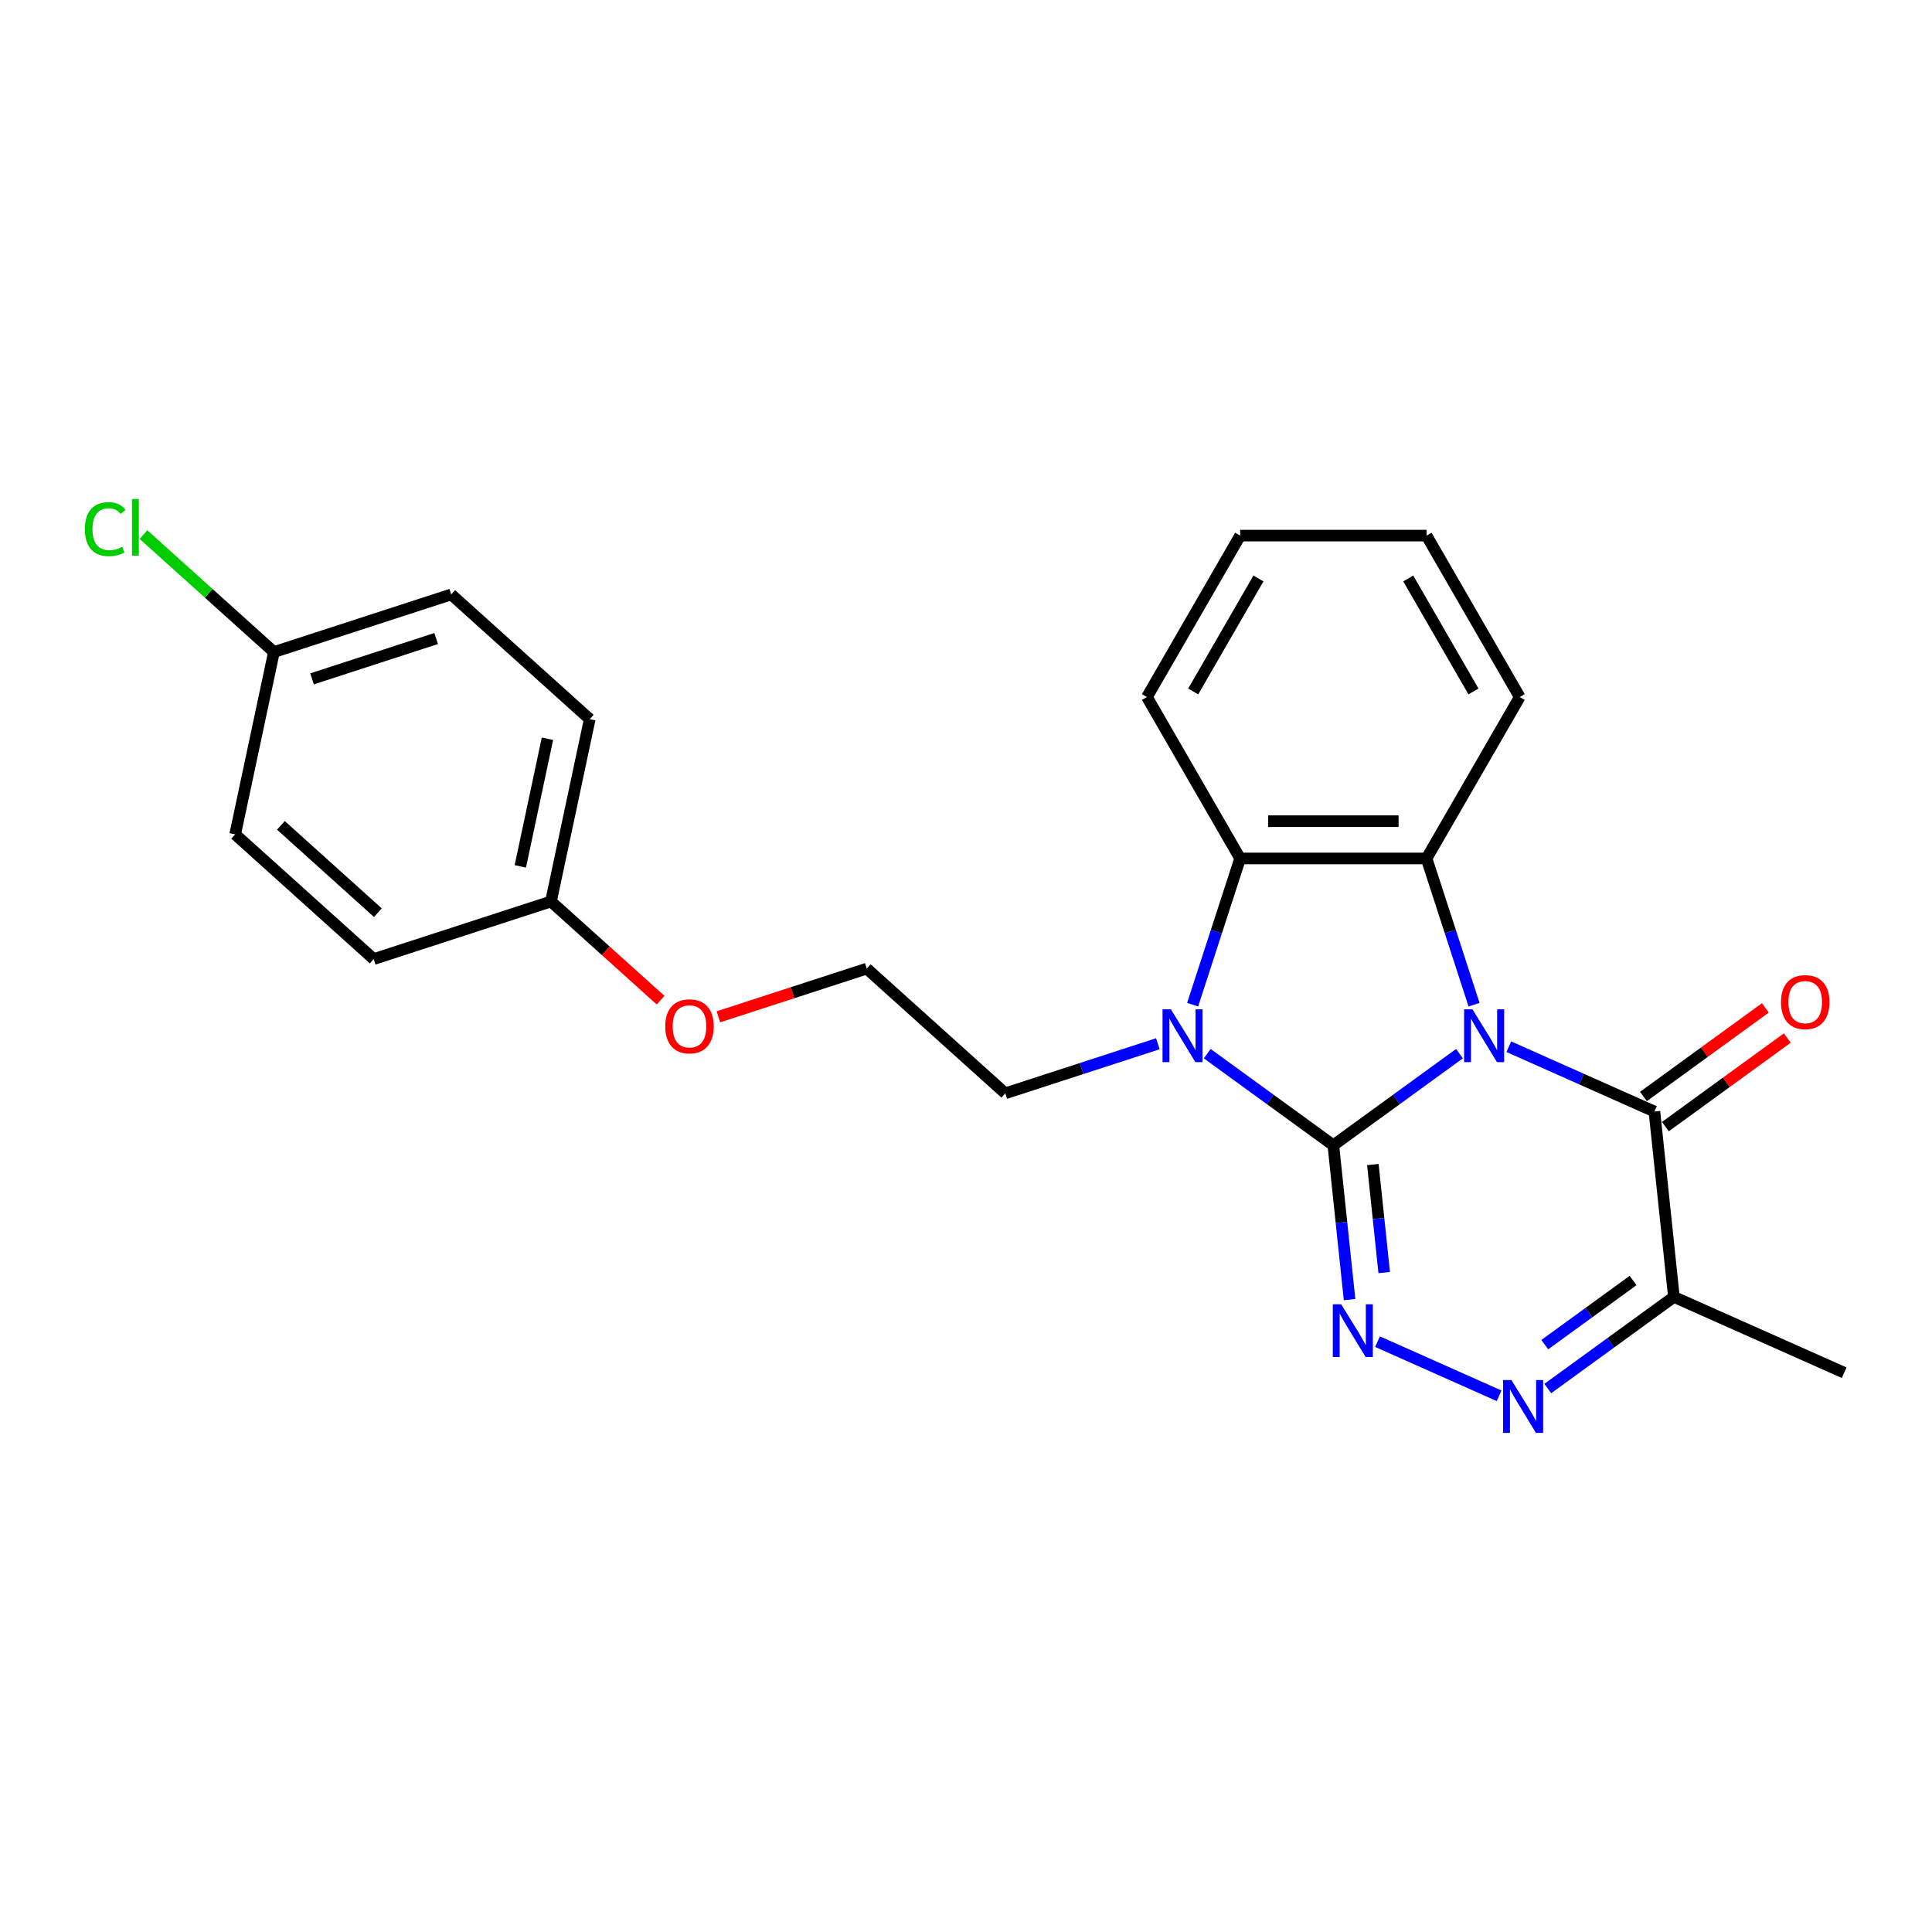 <?xml version='1.0' encoding='iso-8859-1'?>
<svg version='1.1' baseProfile='full'
              xmlns='http://www.w3.org/2000/svg'
                      xmlns:rdkit='http://www.rdkit.org/xml'
                      xmlns:xlink='http://www.w3.org/1999/xlink'
                  xml:space='preserve'
width='1000px' height='1000px' viewBox='0 0 1000 1000'>
<!-- END OF HEADER -->
<rect style='opacity:1.0;fill:#FFFFFF;stroke:none' width='1000' height='1000' x='0' y='0'> </rect>
<path class='bond-0' d='M 755.415,545.372 L 722.776,569.085' style='fill:none;fill-rule:evenodd;stroke:#0000FF;stroke-width:6px;stroke-linecap:butt;stroke-linejoin:miter;stroke-opacity:1' />
<path class='bond-0' d='M 722.776,569.085 L 690.136,592.799' style='fill:none;fill-rule:evenodd;stroke:#000000;stroke-width:6px;stroke-linecap:butt;stroke-linejoin:miter;stroke-opacity:1' />
<path class='bond-3' d='M 780.962,541.778 L 818.643,558.555' style='fill:none;fill-rule:evenodd;stroke:#0000FF;stroke-width:6px;stroke-linecap:butt;stroke-linejoin:miter;stroke-opacity:1' />
<path class='bond-3' d='M 818.643,558.555 L 856.325,575.332' style='fill:none;fill-rule:evenodd;stroke:#000000;stroke-width:6px;stroke-linecap:butt;stroke-linejoin:miter;stroke-opacity:1' />
<path class='bond-4' d='M 762.966,520.018 L 750.67,482.177' style='fill:none;fill-rule:evenodd;stroke:#0000FF;stroke-width:6px;stroke-linecap:butt;stroke-linejoin:miter;stroke-opacity:1' />
<path class='bond-4' d='M 750.67,482.177 L 738.375,444.336' style='fill:none;fill-rule:evenodd;stroke:#000000;stroke-width:6px;stroke-linecap:butt;stroke-linejoin:miter;stroke-opacity:1' />
<path class='bond-1' d='M 690.136,592.799 L 657.497,569.085' style='fill:none;fill-rule:evenodd;stroke:#000000;stroke-width:6px;stroke-linecap:butt;stroke-linejoin:miter;stroke-opacity:1' />
<path class='bond-1' d='M 657.497,569.085 L 624.858,545.372' style='fill:none;fill-rule:evenodd;stroke:#0000FF;stroke-width:6px;stroke-linecap:butt;stroke-linejoin:miter;stroke-opacity:1' />
<path class='bond-2' d='M 690.136,592.799 L 694.334,632.737' style='fill:none;fill-rule:evenodd;stroke:#000000;stroke-width:6px;stroke-linecap:butt;stroke-linejoin:miter;stroke-opacity:1' />
<path class='bond-2' d='M 694.334,632.737 L 698.532,672.675' style='fill:none;fill-rule:evenodd;stroke:#0000FF;stroke-width:6px;stroke-linecap:butt;stroke-linejoin:miter;stroke-opacity:1' />
<path class='bond-2' d='M 710.586,602.763 L 713.524,630.72' style='fill:none;fill-rule:evenodd;stroke:#000000;stroke-width:6px;stroke-linecap:butt;stroke-linejoin:miter;stroke-opacity:1' />
<path class='bond-2' d='M 713.524,630.72 L 716.462,658.676' style='fill:none;fill-rule:evenodd;stroke:#0000FF;stroke-width:6px;stroke-linecap:butt;stroke-linejoin:miter;stroke-opacity:1' />
<path class='bond-9' d='M 599.311,540.242 L 559.82,553.073' style='fill:none;fill-rule:evenodd;stroke:#0000FF;stroke-width:6px;stroke-linecap:butt;stroke-linejoin:miter;stroke-opacity:1' />
<path class='bond-9' d='M 559.82,553.073 L 520.329,565.904' style='fill:none;fill-rule:evenodd;stroke:#000000;stroke-width:6px;stroke-linecap:butt;stroke-linejoin:miter;stroke-opacity:1' />
<path class='bond-24' d='M 617.307,520.018 L 629.603,482.177' style='fill:none;fill-rule:evenodd;stroke:#0000FF;stroke-width:6px;stroke-linecap:butt;stroke-linejoin:miter;stroke-opacity:1' />
<path class='bond-24' d='M 629.603,482.177 L 641.898,444.336' style='fill:none;fill-rule:evenodd;stroke:#000000;stroke-width:6px;stroke-linecap:butt;stroke-linejoin:miter;stroke-opacity:1' />
<path class='bond-25' d='M 712.995,694.435 L 775.933,722.457' style='fill:none;fill-rule:evenodd;stroke:#0000FF;stroke-width:6px;stroke-linecap:butt;stroke-linejoin:miter;stroke-opacity:1' />
<path class='bond-7' d='M 856.325,575.332 L 866.409,671.281' style='fill:none;fill-rule:evenodd;stroke:#000000;stroke-width:6px;stroke-linecap:butt;stroke-linejoin:miter;stroke-opacity:1' />
<path class='bond-8' d='M 861.995,583.137 L 893.544,560.216' style='fill:none;fill-rule:evenodd;stroke:#000000;stroke-width:6px;stroke-linecap:butt;stroke-linejoin:miter;stroke-opacity:1' />
<path class='bond-8' d='M 893.544,560.216 L 925.093,537.294' style='fill:none;fill-rule:evenodd;stroke:#FF0000;stroke-width:6px;stroke-linecap:butt;stroke-linejoin:miter;stroke-opacity:1' />
<path class='bond-8' d='M 850.654,567.527 L 882.203,544.605' style='fill:none;fill-rule:evenodd;stroke:#000000;stroke-width:6px;stroke-linecap:butt;stroke-linejoin:miter;stroke-opacity:1' />
<path class='bond-8' d='M 882.203,544.605 L 913.751,521.684' style='fill:none;fill-rule:evenodd;stroke:#FF0000;stroke-width:6px;stroke-linecap:butt;stroke-linejoin:miter;stroke-opacity:1' />
<path class='bond-6' d='M 738.375,444.336 L 641.898,444.336' style='fill:none;fill-rule:evenodd;stroke:#000000;stroke-width:6px;stroke-linecap:butt;stroke-linejoin:miter;stroke-opacity:1' />
<path class='bond-6' d='M 723.904,425.04 L 656.369,425.04' style='fill:none;fill-rule:evenodd;stroke:#000000;stroke-width:6px;stroke-linecap:butt;stroke-linejoin:miter;stroke-opacity:1' />
<path class='bond-11' d='M 738.375,444.336 L 786.614,360.784' style='fill:none;fill-rule:evenodd;stroke:#000000;stroke-width:6px;stroke-linecap:butt;stroke-linejoin:miter;stroke-opacity:1' />
<path class='bond-5' d='M 801.131,718.708 L 833.77,694.994' style='fill:none;fill-rule:evenodd;stroke:#0000FF;stroke-width:6px;stroke-linecap:butt;stroke-linejoin:miter;stroke-opacity:1' />
<path class='bond-5' d='M 833.77,694.994 L 866.409,671.281' style='fill:none;fill-rule:evenodd;stroke:#000000;stroke-width:6px;stroke-linecap:butt;stroke-linejoin:miter;stroke-opacity:1' />
<path class='bond-5' d='M 799.581,695.984 L 822.428,679.384' style='fill:none;fill-rule:evenodd;stroke:#0000FF;stroke-width:6px;stroke-linecap:butt;stroke-linejoin:miter;stroke-opacity:1' />
<path class='bond-5' d='M 822.428,679.384 L 845.276,662.784' style='fill:none;fill-rule:evenodd;stroke:#000000;stroke-width:6px;stroke-linecap:butt;stroke-linejoin:miter;stroke-opacity:1' />
<path class='bond-15' d='M 641.898,444.336 L 593.659,360.784' style='fill:none;fill-rule:evenodd;stroke:#000000;stroke-width:6px;stroke-linecap:butt;stroke-linejoin:miter;stroke-opacity:1' />
<path class='bond-14' d='M 866.409,671.281 L 954.545,710.521' style='fill:none;fill-rule:evenodd;stroke:#000000;stroke-width:6px;stroke-linecap:butt;stroke-linejoin:miter;stroke-opacity:1' />
<path class='bond-21' d='M 520.329,565.904 L 448.633,501.348' style='fill:none;fill-rule:evenodd;stroke:#000000;stroke-width:6px;stroke-linecap:butt;stroke-linejoin:miter;stroke-opacity:1' />
<path class='bond-10' d='M 141.788,337.494 L 233.543,307.681' style='fill:none;fill-rule:evenodd;stroke:#000000;stroke-width:6px;stroke-linecap:butt;stroke-linejoin:miter;stroke-opacity:1' />
<path class='bond-10' d='M 161.514,351.373 L 225.743,330.504' style='fill:none;fill-rule:evenodd;stroke:#000000;stroke-width:6px;stroke-linecap:butt;stroke-linejoin:miter;stroke-opacity:1' />
<path class='bond-13' d='M 141.788,337.494 L 108.033,307.101' style='fill:none;fill-rule:evenodd;stroke:#000000;stroke-width:6px;stroke-linecap:butt;stroke-linejoin:miter;stroke-opacity:1' />
<path class='bond-13' d='M 108.033,307.101 L 74.279,276.708' style='fill:none;fill-rule:evenodd;stroke:#00CC00;stroke-width:6px;stroke-linecap:butt;stroke-linejoin:miter;stroke-opacity:1' />
<path class='bond-27' d='M 141.788,337.494 L 121.729,431.863' style='fill:none;fill-rule:evenodd;stroke:#000000;stroke-width:6px;stroke-linecap:butt;stroke-linejoin:miter;stroke-opacity:1' />
<path class='bond-22' d='M 786.614,360.784 L 738.375,277.232' style='fill:none;fill-rule:evenodd;stroke:#000000;stroke-width:6px;stroke-linecap:butt;stroke-linejoin:miter;stroke-opacity:1' />
<path class='bond-22' d='M 762.668,357.899 L 728.901,299.413' style='fill:none;fill-rule:evenodd;stroke:#000000;stroke-width:6px;stroke-linecap:butt;stroke-linejoin:miter;stroke-opacity:1' />
<path class='bond-12' d='M 285.181,466.606 L 313.552,492.151' style='fill:none;fill-rule:evenodd;stroke:#000000;stroke-width:6px;stroke-linecap:butt;stroke-linejoin:miter;stroke-opacity:1' />
<path class='bond-12' d='M 313.552,492.151 L 341.924,517.697' style='fill:none;fill-rule:evenodd;stroke:#FF0000;stroke-width:6px;stroke-linecap:butt;stroke-linejoin:miter;stroke-opacity:1' />
<path class='bond-18' d='M 285.181,466.606 L 305.24,372.237' style='fill:none;fill-rule:evenodd;stroke:#000000;stroke-width:6px;stroke-linecap:butt;stroke-linejoin:miter;stroke-opacity:1' />
<path class='bond-18' d='M 269.316,448.439 L 283.357,382.38' style='fill:none;fill-rule:evenodd;stroke:#000000;stroke-width:6px;stroke-linecap:butt;stroke-linejoin:miter;stroke-opacity:1' />
<path class='bond-19' d='M 285.181,466.606 L 193.426,496.419' style='fill:none;fill-rule:evenodd;stroke:#000000;stroke-width:6px;stroke-linecap:butt;stroke-linejoin:miter;stroke-opacity:1' />
<path class='bond-23' d='M 593.659,360.784 L 641.898,277.232' style='fill:none;fill-rule:evenodd;stroke:#000000;stroke-width:6px;stroke-linecap:butt;stroke-linejoin:miter;stroke-opacity:1' />
<path class='bond-23' d='M 617.605,357.899 L 651.372,299.413' style='fill:none;fill-rule:evenodd;stroke:#000000;stroke-width:6px;stroke-linecap:butt;stroke-linejoin:miter;stroke-opacity:1' />
<path class='bond-16' d='M 233.543,307.681 L 305.24,372.237' style='fill:none;fill-rule:evenodd;stroke:#000000;stroke-width:6px;stroke-linecap:butt;stroke-linejoin:miter;stroke-opacity:1' />
<path class='bond-17' d='M 121.729,431.863 L 193.426,496.419' style='fill:none;fill-rule:evenodd;stroke:#000000;stroke-width:6px;stroke-linecap:butt;stroke-linejoin:miter;stroke-opacity:1' />
<path class='bond-17' d='M 145.395,427.207 L 195.582,472.396' style='fill:none;fill-rule:evenodd;stroke:#000000;stroke-width:6px;stroke-linecap:butt;stroke-linejoin:miter;stroke-opacity:1' />
<path class='bond-20' d='M 371.832,526.303 L 410.232,513.826' style='fill:none;fill-rule:evenodd;stroke:#FF0000;stroke-width:6px;stroke-linecap:butt;stroke-linejoin:miter;stroke-opacity:1' />
<path class='bond-20' d='M 410.232,513.826 L 448.633,501.348' style='fill:none;fill-rule:evenodd;stroke:#000000;stroke-width:6px;stroke-linecap:butt;stroke-linejoin:miter;stroke-opacity:1' />
<path class='bond-26' d='M 738.375,277.232 L 641.898,277.232' style='fill:none;fill-rule:evenodd;stroke:#000000;stroke-width:6px;stroke-linecap:butt;stroke-linejoin:miter;stroke-opacity:1' />
<path  class='atom-0' d='M 762.149 522.43
L 771.102 536.902
Q 771.989 538.329, 773.417 540.915
Q 774.845 543.501, 774.922 543.655
L 774.922 522.43
L 778.55 522.43
L 778.55 549.752
L 774.807 549.752
L 765.197 533.93
Q 764.078 532.078, 762.882 529.955
Q 761.724 527.833, 761.377 527.177
L 761.377 549.752
L 757.827 549.752
L 757.827 522.43
L 762.149 522.43
' fill='#0000FF'/>
<path  class='atom-2' d='M 606.045 522.43
L 614.998 536.902
Q 615.886 538.329, 617.314 540.915
Q 618.742 543.501, 618.819 543.655
L 618.819 522.43
L 622.446 522.43
L 622.446 549.752
L 618.703 549.752
L 609.094 533.93
Q 607.975 532.078, 606.779 529.955
Q 605.621 527.833, 605.273 527.177
L 605.273 549.752
L 601.723 549.752
L 601.723 522.43
L 606.045 522.43
' fill='#0000FF'/>
<path  class='atom-3' d='M 694.182 675.087
L 703.135 689.558
Q 704.022 690.986, 705.45 693.572
Q 706.878 696.157, 706.955 696.312
L 706.955 675.087
L 710.583 675.087
L 710.583 702.409
L 706.839 702.409
L 697.23 686.587
Q 696.111 684.734, 694.915 682.612
Q 693.757 680.489, 693.41 679.833
L 693.41 702.409
L 689.859 702.409
L 689.859 675.087
L 694.182 675.087
' fill='#0000FF'/>
<path  class='atom-6' d='M 782.318 714.327
L 791.271 728.799
Q 792.159 730.227, 793.586 732.812
Q 795.014 735.398, 795.092 735.552
L 795.092 714.327
L 798.719 714.327
L 798.719 741.65
L 794.976 741.65
L 785.367 725.827
Q 784.247 723.975, 783.051 721.853
Q 781.893 719.73, 781.546 719.074
L 781.546 741.65
L 777.996 741.65
L 777.996 714.327
L 782.318 714.327
' fill='#0000FF'/>
<path  class='atom-9' d='M 921.834 518.701
Q 921.834 512.141, 925.076 508.475
Q 928.317 504.809, 934.376 504.809
Q 940.435 504.809, 943.677 508.475
Q 946.918 512.141, 946.918 518.701
Q 946.918 525.339, 943.638 529.121
Q 940.358 532.864, 934.376 532.864
Q 928.356 532.864, 925.076 529.121
Q 921.834 525.377, 921.834 518.701
M 934.376 529.777
Q 938.544 529.777, 940.782 526.998
Q 943.059 524.181, 943.059 518.701
Q 943.059 513.337, 940.782 510.636
Q 938.544 507.896, 934.376 507.896
Q 930.208 507.896, 927.932 510.597
Q 925.693 513.299, 925.693 518.701
Q 925.693 524.22, 927.932 526.998
Q 930.208 529.777, 934.376 529.777
' fill='#FF0000'/>
<path  class='atom-14' d='M 43.927 273.884
Q 43.927 267.092, 47.091 263.541
Q 50.294 259.952, 56.353 259.952
Q 61.987 259.952, 64.998 263.927
L 62.45 266.011
Q 60.251 263.117, 56.353 263.117
Q 52.224 263.117, 50.024 265.895
Q 47.863 268.635, 47.863 273.884
Q 47.863 279.286, 50.101 282.065
Q 52.378 284.843, 56.778 284.843
Q 59.788 284.843, 63.3 283.03
L 64.38 285.924
Q 62.952 286.85, 60.791 287.39
Q 58.63 287.931, 56.237 287.931
Q 50.294 287.931, 47.091 284.303
Q 43.927 280.676, 43.927 273.884
' fill='#00CC00'/>
<path  class='atom-14' d='M 68.316 258.293
L 71.867 258.293
L 71.867 287.583
L 68.316 287.583
L 68.316 258.293
' fill='#00CC00'/>
<path  class='atom-21' d='M 344.336 531.239
Q 344.336 524.678, 347.577 521.012
Q 350.819 517.346, 356.878 517.346
Q 362.936 517.346, 366.178 521.012
Q 369.42 524.678, 369.42 531.239
Q 369.42 537.876, 366.139 541.658
Q 362.859 545.402, 356.878 545.402
Q 350.857 545.402, 347.577 541.658
Q 344.336 537.915, 344.336 531.239
M 356.878 542.314
Q 361.045 542.314, 363.284 539.536
Q 365.561 536.719, 365.561 531.239
Q 365.561 525.875, 363.284 523.173
Q 361.045 520.433, 356.878 520.433
Q 352.71 520.433, 350.433 523.135
Q 348.195 525.836, 348.195 531.239
Q 348.195 536.757, 350.433 539.536
Q 352.71 542.314, 356.878 542.314
' fill='#FF0000'/>
</svg>
